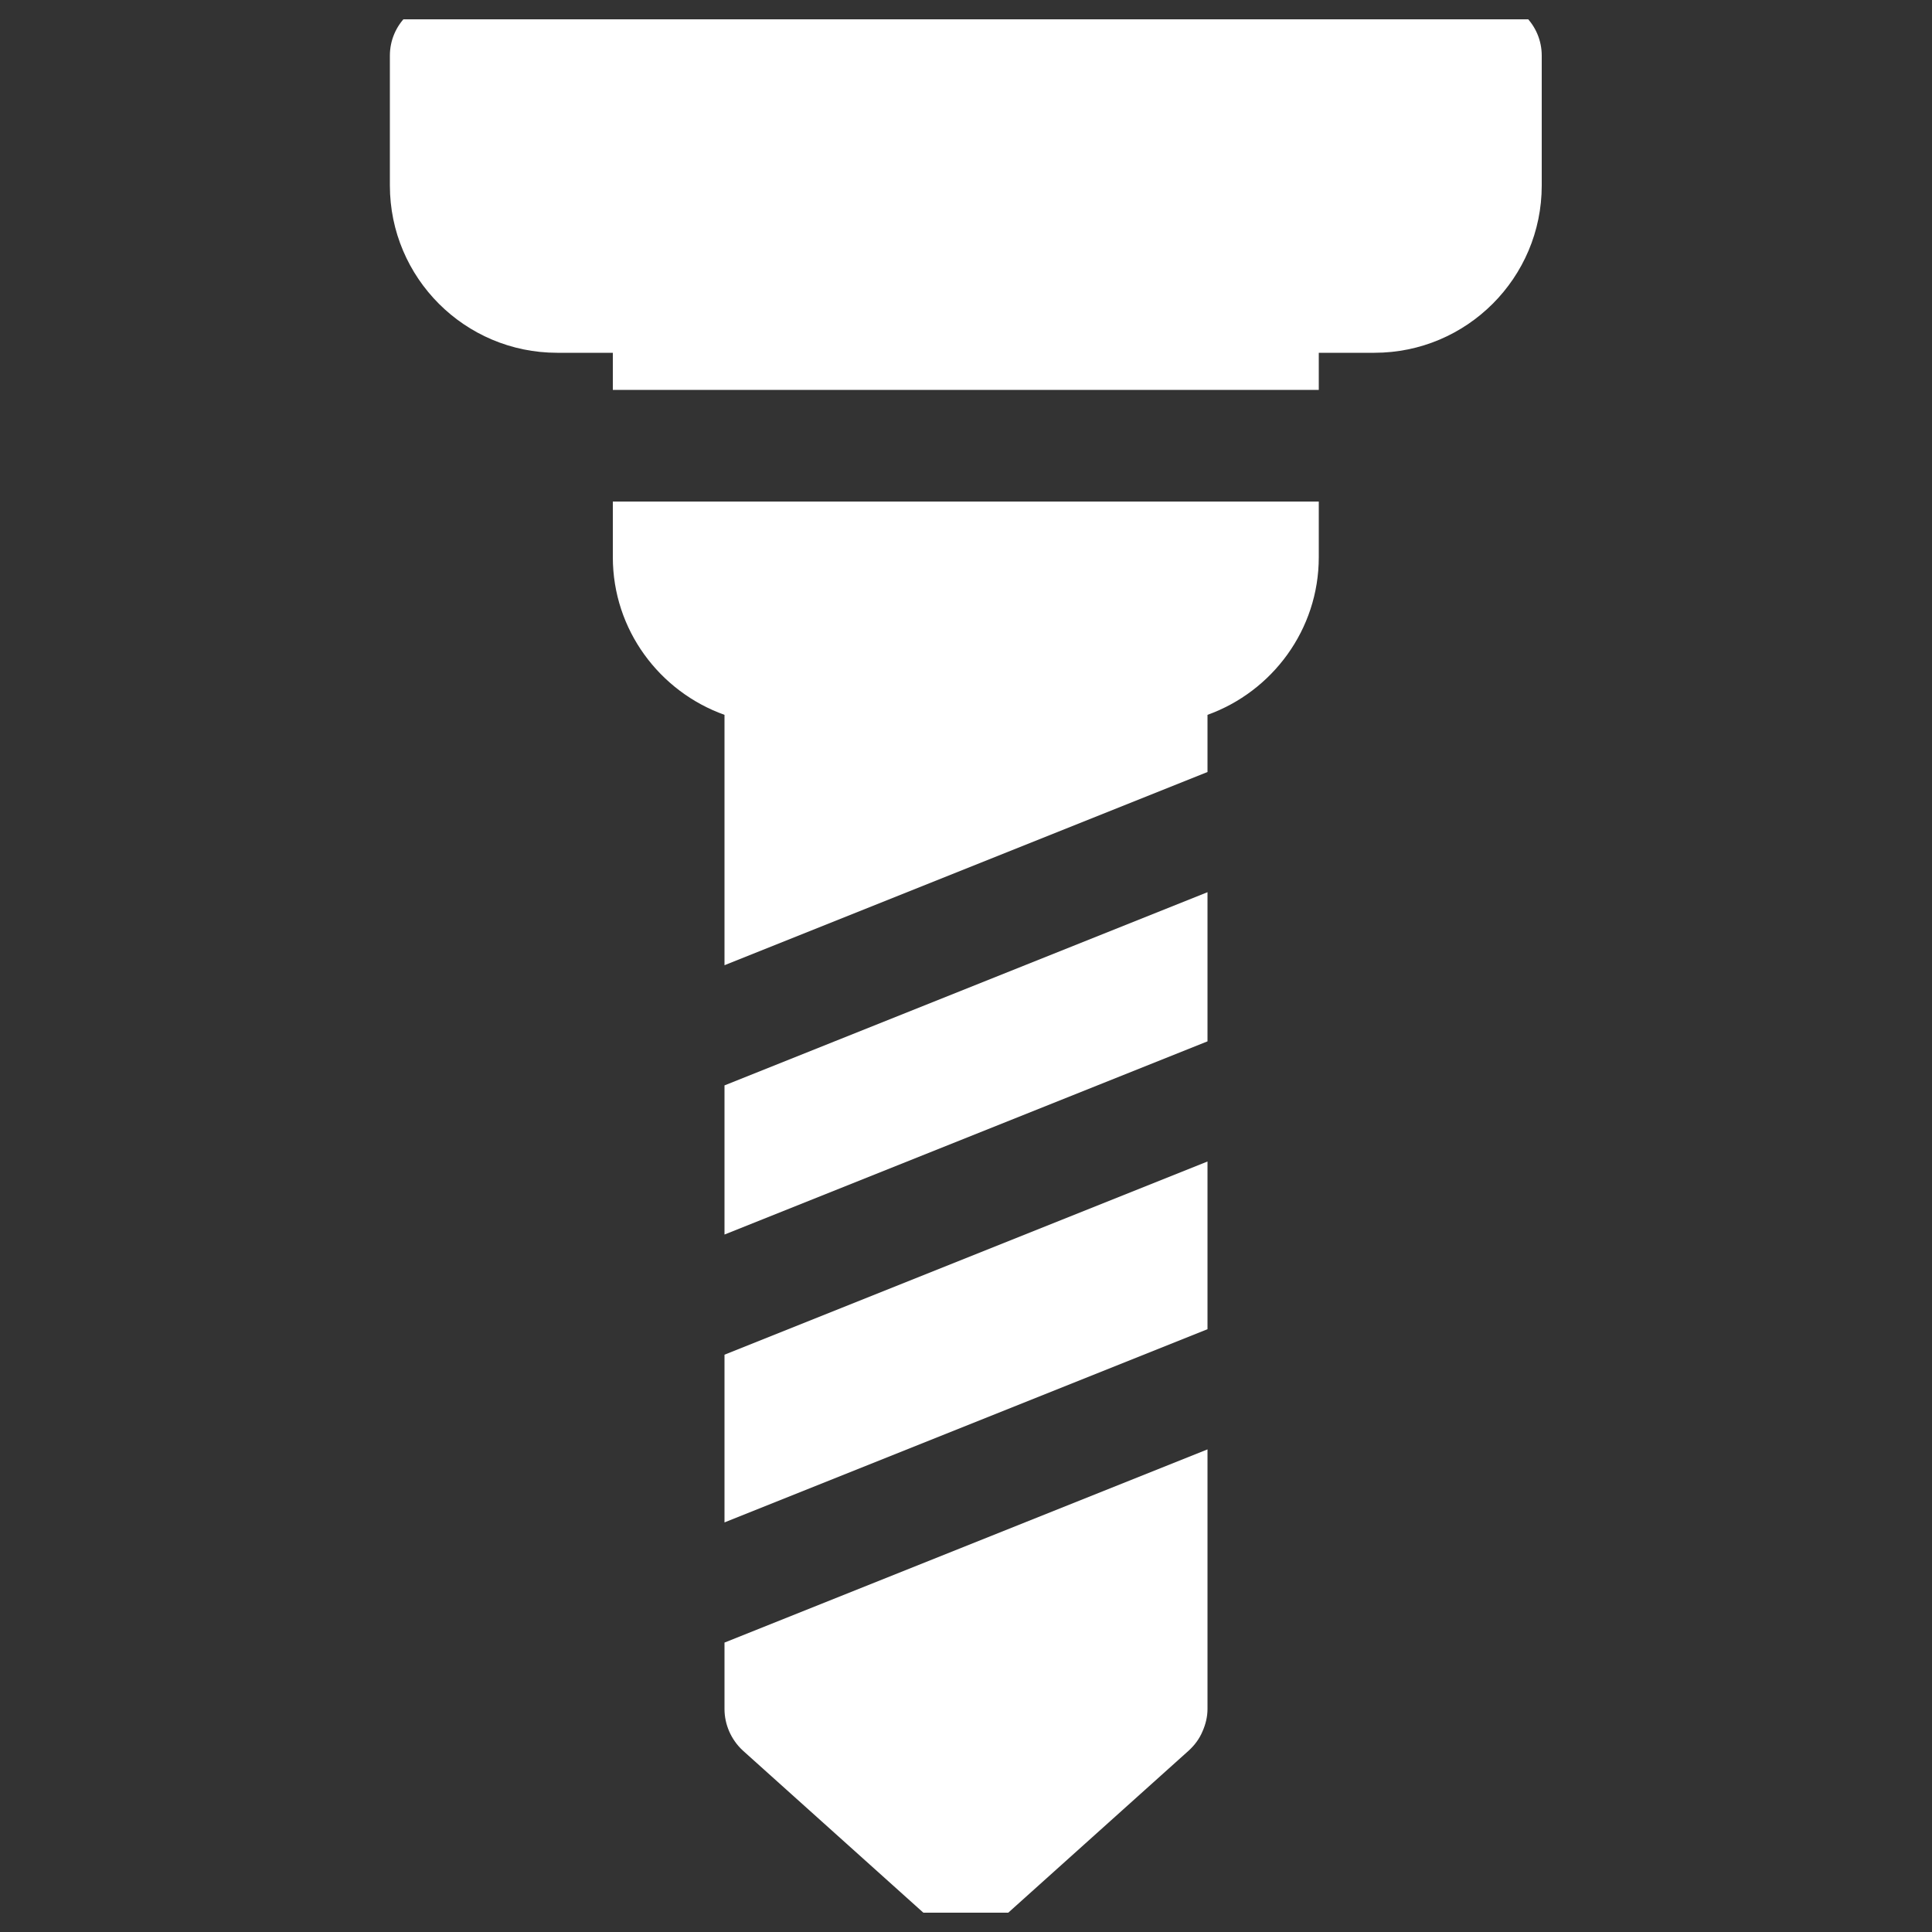 <svg width="50" height="50" viewBox="0 0 50 50" fill="none" xmlns="http://www.w3.org/2000/svg" xmlns:xlink="http://www.w3.org/1999/xlink">
	<rect x="0" y="0" width="50" height="50" fill="#333333" stroke="none"/>
	<desc>
			Created with Pixso.
	</desc>
	<defs>
		<clipPath id="clip79_84">
			<rect id="Frame" rx="0" width="49" height="49" transform="translate(0.5 0.5)" fill="white" fill-opacity="0"/>
		</clipPath>
	</defs>
	<rect id="Frame" rx="0" width="49" height="49" transform="translate(0.5 0.5)" fill="#FFFFFF" fill-opacity="0"/>
	<g clip-path="url(#clip79_84)">
		<path id="Vector" d="M18.75 28.09L18.75 31.95L31.25 26.95L31.25 23.09L18.75 28.09ZM18.75 35.06L18.75 39.4L31.25 34.4L31.25 30.06L18.75 35.06ZM18.75 42.51L18.75 44.23C18.75 44.63 18.92 45.02 19.22 45.3L24.03 49.62C24.3 49.87 24.65 50 25 50C25.34 50 25.69 49.87 25.96 49.62L30.77 45.3C30.92 45.16 31.04 45 31.12 44.81C31.2 44.63 31.25 44.43 31.25 44.23L31.25 37.51L18.75 42.51ZM15.86 12.98L15.86 14.42C15.86 16.3 17.07 17.9 18.75 18.5L18.75 24.98L31.25 19.98L31.25 18.5C32.92 17.9 34.13 16.3 34.13 14.42L34.13 12.98L15.86 12.98ZM38.46 0L11.53 0C10.74 0 10.09 0.64 10.09 1.44L10.09 4.8C10.09 7.19 12.03 9.13 14.42 9.13L15.86 9.13L15.86 10.09L34.13 10.09L34.13 9.13L35.57 9.13C37.96 9.13 39.9 7.19 39.9 4.8L39.9 1.44C39.9 0.64 39.25 0 38.46 0Z" fill="#FFFFFF" fill-opacity="1" fill-rule="nonzero"/>
	</g>
</svg>
